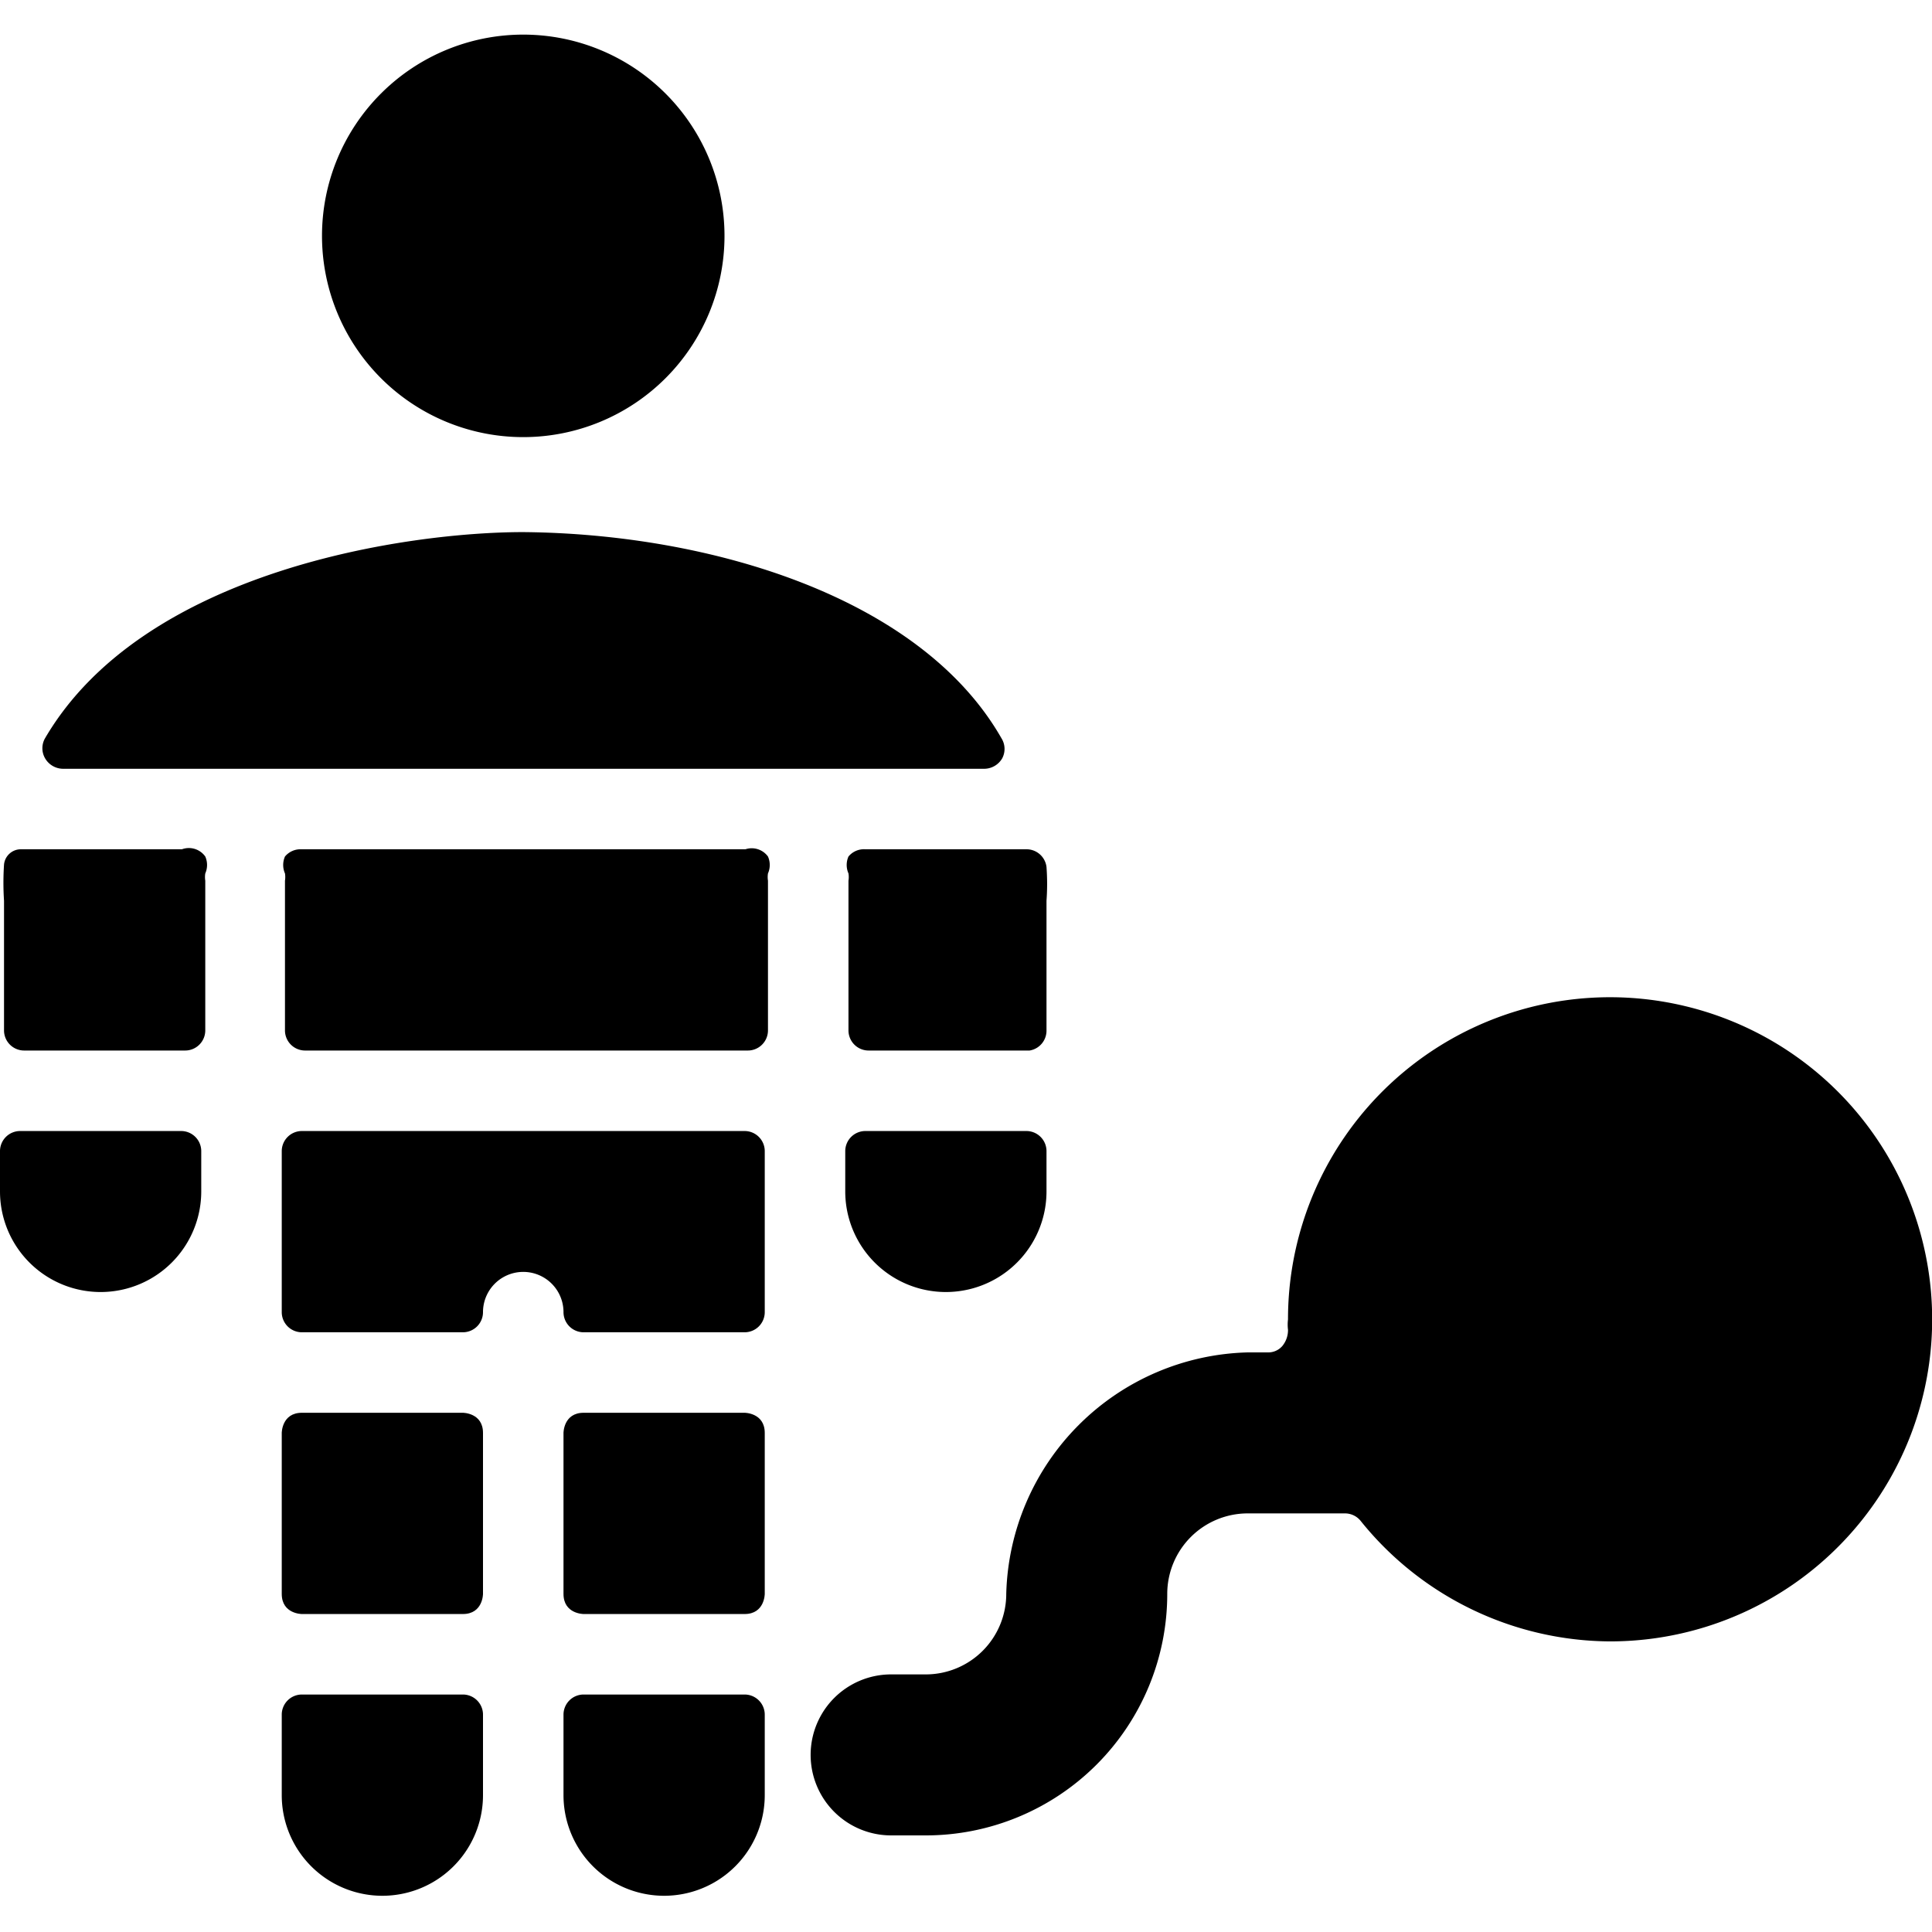 <svg xmlns="http://www.w3.org/2000/svg" viewBox="0 0 24 24"><g><g><path d="M23.89 15.45a4 4 0 0 0 -2.95 -2.95A4 4 0 0 0 16 16.39a0.53 0.53 0 0 0 0 0.13 0.31 0.31 0 0 1 -0.07 0.2 0.23 0.23 0 0 1 -0.18 0.08h-0.25a3.08 3.08 0 0 0 -3 3 1 1 0 0 1 -1 1h-0.43a1 1 0 0 0 0 2h0.43a3 3 0 0 0 3 -3 1 1 0 0 1 1 -1h1.21a0.25 0.25 0 0 1 0.19 0.09 4 4 0 0 0 3.1 1.5 4 4 0 0 0 3.89 -4.94Z" fill="#000000" stroke-width="1"></path><path d="M6.5 5.43A2.5 2.5 0 1 0 4 2.93a2.5 2.5 0 0 0 2.5 2.5Z" fill="#000000" stroke-width="1"></path><path d="M3.75 17.55h2s0.25 0 0.25 0.25v2s0 0.25 -0.25 0.25h-2s-0.25 0 -0.25 -0.25v-2s0 -0.25 0.25 -0.25" fill="#000000" stroke-width="1"></path><path d="M5.75 21.05h-2a0.25 0.25 0 0 0 -0.25 0.25v1a1.25 1.25 0 0 0 2.5 0v-1a0.25 0.25 0 0 0 -0.25 -0.25Z" fill="#000000" stroke-width="1"></path><path d="M7.25 17.55h2s0.25 0 0.25 0.25v2s0 0.25 -0.25 0.25h-2s-0.25 0 -0.25 -0.25v-2s0 -0.25 0.25 -0.25" fill="#000000" stroke-width="1"></path><path d="M9.25 14.05h-5.5a0.25 0.25 0 0 0 -0.25 0.25v2a0.25 0.25 0 0 0 0.25 0.25h2A0.25 0.25 0 0 0 6 16.3a0.5 0.5 0 0 1 1 0 0.25 0.25 0 0 0 0.25 0.25h2a0.25 0.25 0 0 0 0.25 -0.25v-2a0.25 0.25 0 0 0 -0.25 -0.25Z" fill="#000000" stroke-width="1"></path><path d="M2.26 10.55h-2a0.21 0.21 0 0 0 -0.21 0.19 3.42 3.42 0 0 0 0 0.45v1.61a0.25 0.25 0 0 0 0.25 0.25h2a0.25 0.25 0 0 0 0.25 -0.25v-1.86a0.28 0.28 0 0 1 0 -0.09 0.26 0.26 0 0 0 0 -0.21 0.25 0.25 0 0 0 -0.29 -0.09Z" fill="#000000" stroke-width="1"></path><path d="M9.26 10.55H3.74a0.25 0.25 0 0 0 -0.2 0.09 0.26 0.26 0 0 0 0 0.21 0.28 0.28 0 0 1 0 0.09v1.86a0.25 0.25 0 0 0 0.25 0.25h5.5a0.25 0.25 0 0 0 0.25 -0.25v-1.86a0.28 0.28 0 0 1 0 -0.09 0.26 0.26 0 0 0 0 -0.21 0.25 0.25 0 0 0 -0.28 -0.09Z" fill="#000000" stroke-width="1"></path><path d="M2.25 14.05h-2a0.25 0.25 0 0 0 -0.25 0.25v0.5a1.25 1.25 0 0 0 2.5 0v-0.5a0.25 0.25 0 0 0 -0.25 -0.25Z" fill="#000000" stroke-width="1"></path><path d="M12.75 14.05h-2a0.25 0.25 0 0 0 -0.25 0.25v0.5a1.25 1.25 0 0 0 2.5 0v-0.5a0.25 0.25 0 0 0 -0.25 -0.25Z" fill="#000000" stroke-width="1"></path><path d="M10.54 10.64a0.26 0.26 0 0 0 0 0.21 0.28 0.28 0 0 1 0 0.09v1.86a0.25 0.25 0 0 0 0.25 0.25h2a0.25 0.25 0 0 0 0.21 -0.25v-1.61a2.86 2.86 0 0 0 0 -0.42 0.25 0.25 0 0 0 -0.25 -0.22h-2a0.25 0.25 0 0 0 -0.21 0.09Z" fill="#000000" stroke-width="1"></path><path d="M9.25 21.05h-2a0.25 0.25 0 0 0 -0.25 0.25v1a1.25 1.25 0 0 0 2.5 0v-1a0.25 0.25 0 0 0 -0.25 -0.25Z" fill="#000000" stroke-width="1"></path></g><path d="M12.44 9.17c-1 -1.75 -3.61 -2.54 -5.94 -2.56 -1.42 0 -4.71 0.46 -5.94 2.56a0.25 0.25 0 0 0 0 0.25 0.26 0.26 0 0 0 0.22 0.13h11.45a0.26 0.26 0 0 0 0.22 -0.13 0.25 0.25 0 0 0 -0.01 -0.25Z" fill="#000000" stroke-width="1"></path></g></svg>